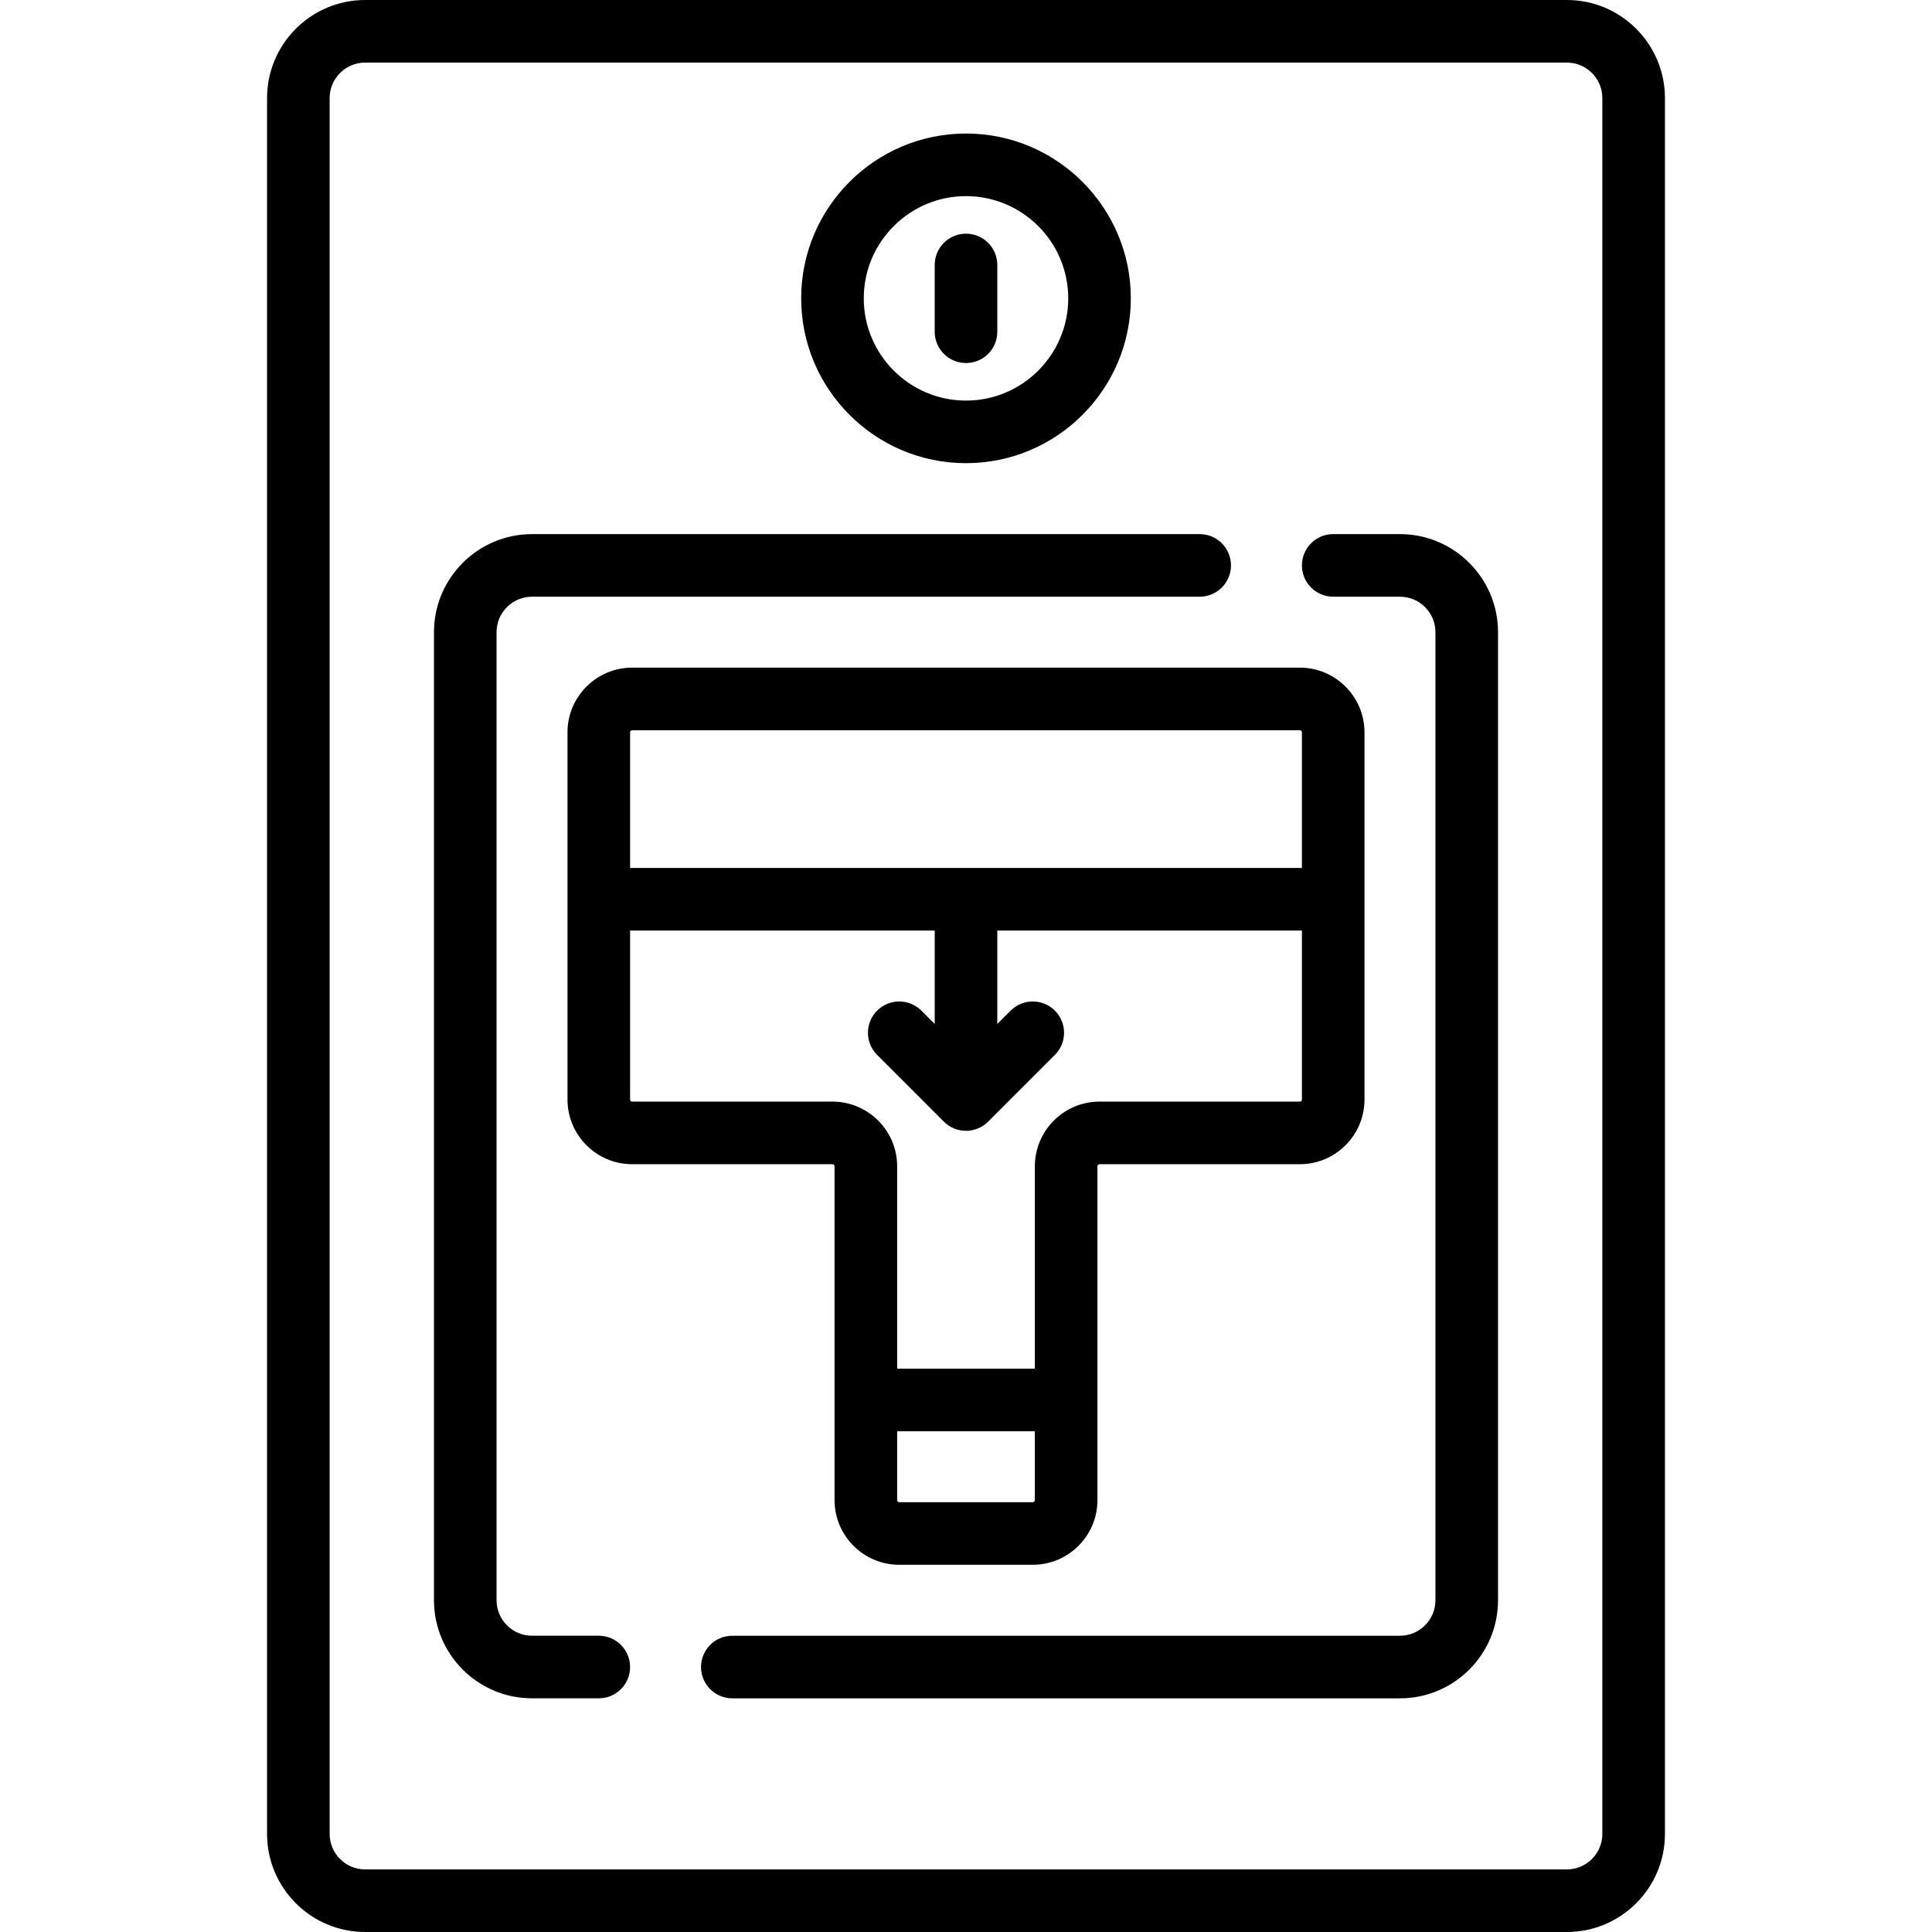 <?xml version="1.0" encoding="iso-8859-1"?>
<!-- Uploaded to: SVG Repo, www.svgrepo.com, Generator: SVG Repo Mixer Tools -->
<svg fill="#000000" height="800px" width="800px" version="1.1" id="Layer_1" xmlns="http://www.w3.org/2000/svg" xmlns:xlink="http://www.w3.org/1999/xlink" 
	 viewBox="0 0 512 512" xml:space="preserve">
<g>
	<g>
		<path d="M415.24,0H96.76C82.431,0,70.773,11.658,70.773,25.987v460.026C70.773,500.342,82.431,512,96.76,512H415.24
			c14.329,0,25.987-11.658,25.987-25.987V25.987C441.227,11.658,429.569,0,415.24,0z M424.639,486.013c0,5.183-4.216,9.4-9.4,9.4
			H96.76c-5.183,0-9.4-4.217-9.4-9.4V25.987c0-5.183,4.216-9.4,9.4-9.4H415.24c5.183,0,9.4,4.217,9.4,9.4V486.013z"/>
	</g>
</g>
<g>
	<g>
		<path d="M256,35.387c-24.085,0-43.68,19.595-43.68,43.68s19.595,43.68,43.68,43.68s43.68-19.595,43.68-43.68
			S280.085,35.387,256,35.387z M256,106.16c-14.939,0-27.093-12.154-27.093-27.093S241.061,51.974,256,51.974
			s27.093,12.154,27.093,27.093S270.939,106.16,256,106.16z"/>
	</g>
</g>
<g>
	<g>
		<path d="M317.927,141.546H140.994c-14.329,0-25.987,11.658-25.987,25.987v256.553c0,14.329,11.658,25.987,25.987,25.987h17.691
			c4.58,0,8.294-3.713,8.294-8.294c0-4.58-3.713-8.294-8.294-8.294h-17.691c-5.183,0-9.4-4.217-9.4-9.4V167.533
			c0-5.183,4.217-9.4,9.4-9.4h176.933c4.58,0,8.294-3.713,8.294-8.294C326.22,145.26,322.507,141.546,317.927,141.546z"/>
	</g>
</g>
<g>
	<g>
		<path d="M371.006,141.546h-17.691c-4.58,0-8.294,3.713-8.294,8.294c0,4.58,3.713,8.294,8.294,8.294h17.691
			c5.183,0,9.4,4.217,9.4,9.4v256.553c0,5.183-4.217,9.4-9.4,9.4H194.073c-4.58,0-8.294,3.713-8.294,8.294
			c0,4.58,3.713,8.294,8.294,8.294h176.933c14.329,0,25.987-11.658,25.987-25.987V167.533
			C396.994,153.204,385.336,141.546,371.006,141.546z"/>
	</g>
</g>
<g>
	<g>
		<path d="M344.466,176.933H167.533c-9.452,0-17.14,7.689-17.14,17.14v97.313c0,9.452,7.689,17.14,17.14,17.14h53.08
			c0.305,0,0.553,0.248,0.553,0.553v88.467c0,9.452,7.689,17.14,17.14,17.14h35.387c9.452,0,17.14-7.689,17.14-17.14V309.08
			c0-0.305,0.248-0.553,0.553-0.553h53.08c9.452,0,17.14-7.689,17.14-17.14v-97.313
			C361.607,184.622,353.918,176.933,344.466,176.933z M274.246,397.546c0,0.305-0.248,0.553-0.553,0.553h-35.387
			c-0.305,0-0.553-0.248-0.553-0.553V379.3h36.492V397.546z M345.019,291.387c0,0.305-0.248,0.553-0.553,0.553h-53.08
			c-9.452,0-17.14,7.689-17.14,17.14v53.633h-36.492V309.08c0-9.452-7.689-17.14-17.14-17.14h-53.08
			c-0.305,0-0.553-0.248-0.553-0.553V246.6h80.726v24.764l-3.535-3.535c-3.239-3.239-8.491-3.239-11.728,0
			c-3.239,3.239-3.239,8.491,0,11.728l17.693,17.693c1.619,1.619,3.742,2.43,5.864,2.43c2.122,0,4.245-0.809,5.864-2.43
			l17.693-17.693c3.239-3.239,3.239-8.491,0-11.728c-3.239-3.239-8.491-3.239-11.728,0l-3.535,3.535V246.6h80.726V291.387z
			 M345.019,230.013H166.981v-35.94c0-0.305,0.248-0.553,0.553-0.553h176.933c0.305,0,0.553,0.248,0.553,0.553V230.013z"/>
	</g>
</g>
<g>
	<g>
		<path d="M256,61.927c-4.58,0-8.294,3.713-8.294,8.294v17.693c0,4.58,3.713,8.294,8.294,8.294c4.58,0,8.294-3.713,8.294-8.294
			V70.22C264.294,65.64,260.58,61.927,256,61.927z"/>
	</g>
</g>
</svg>